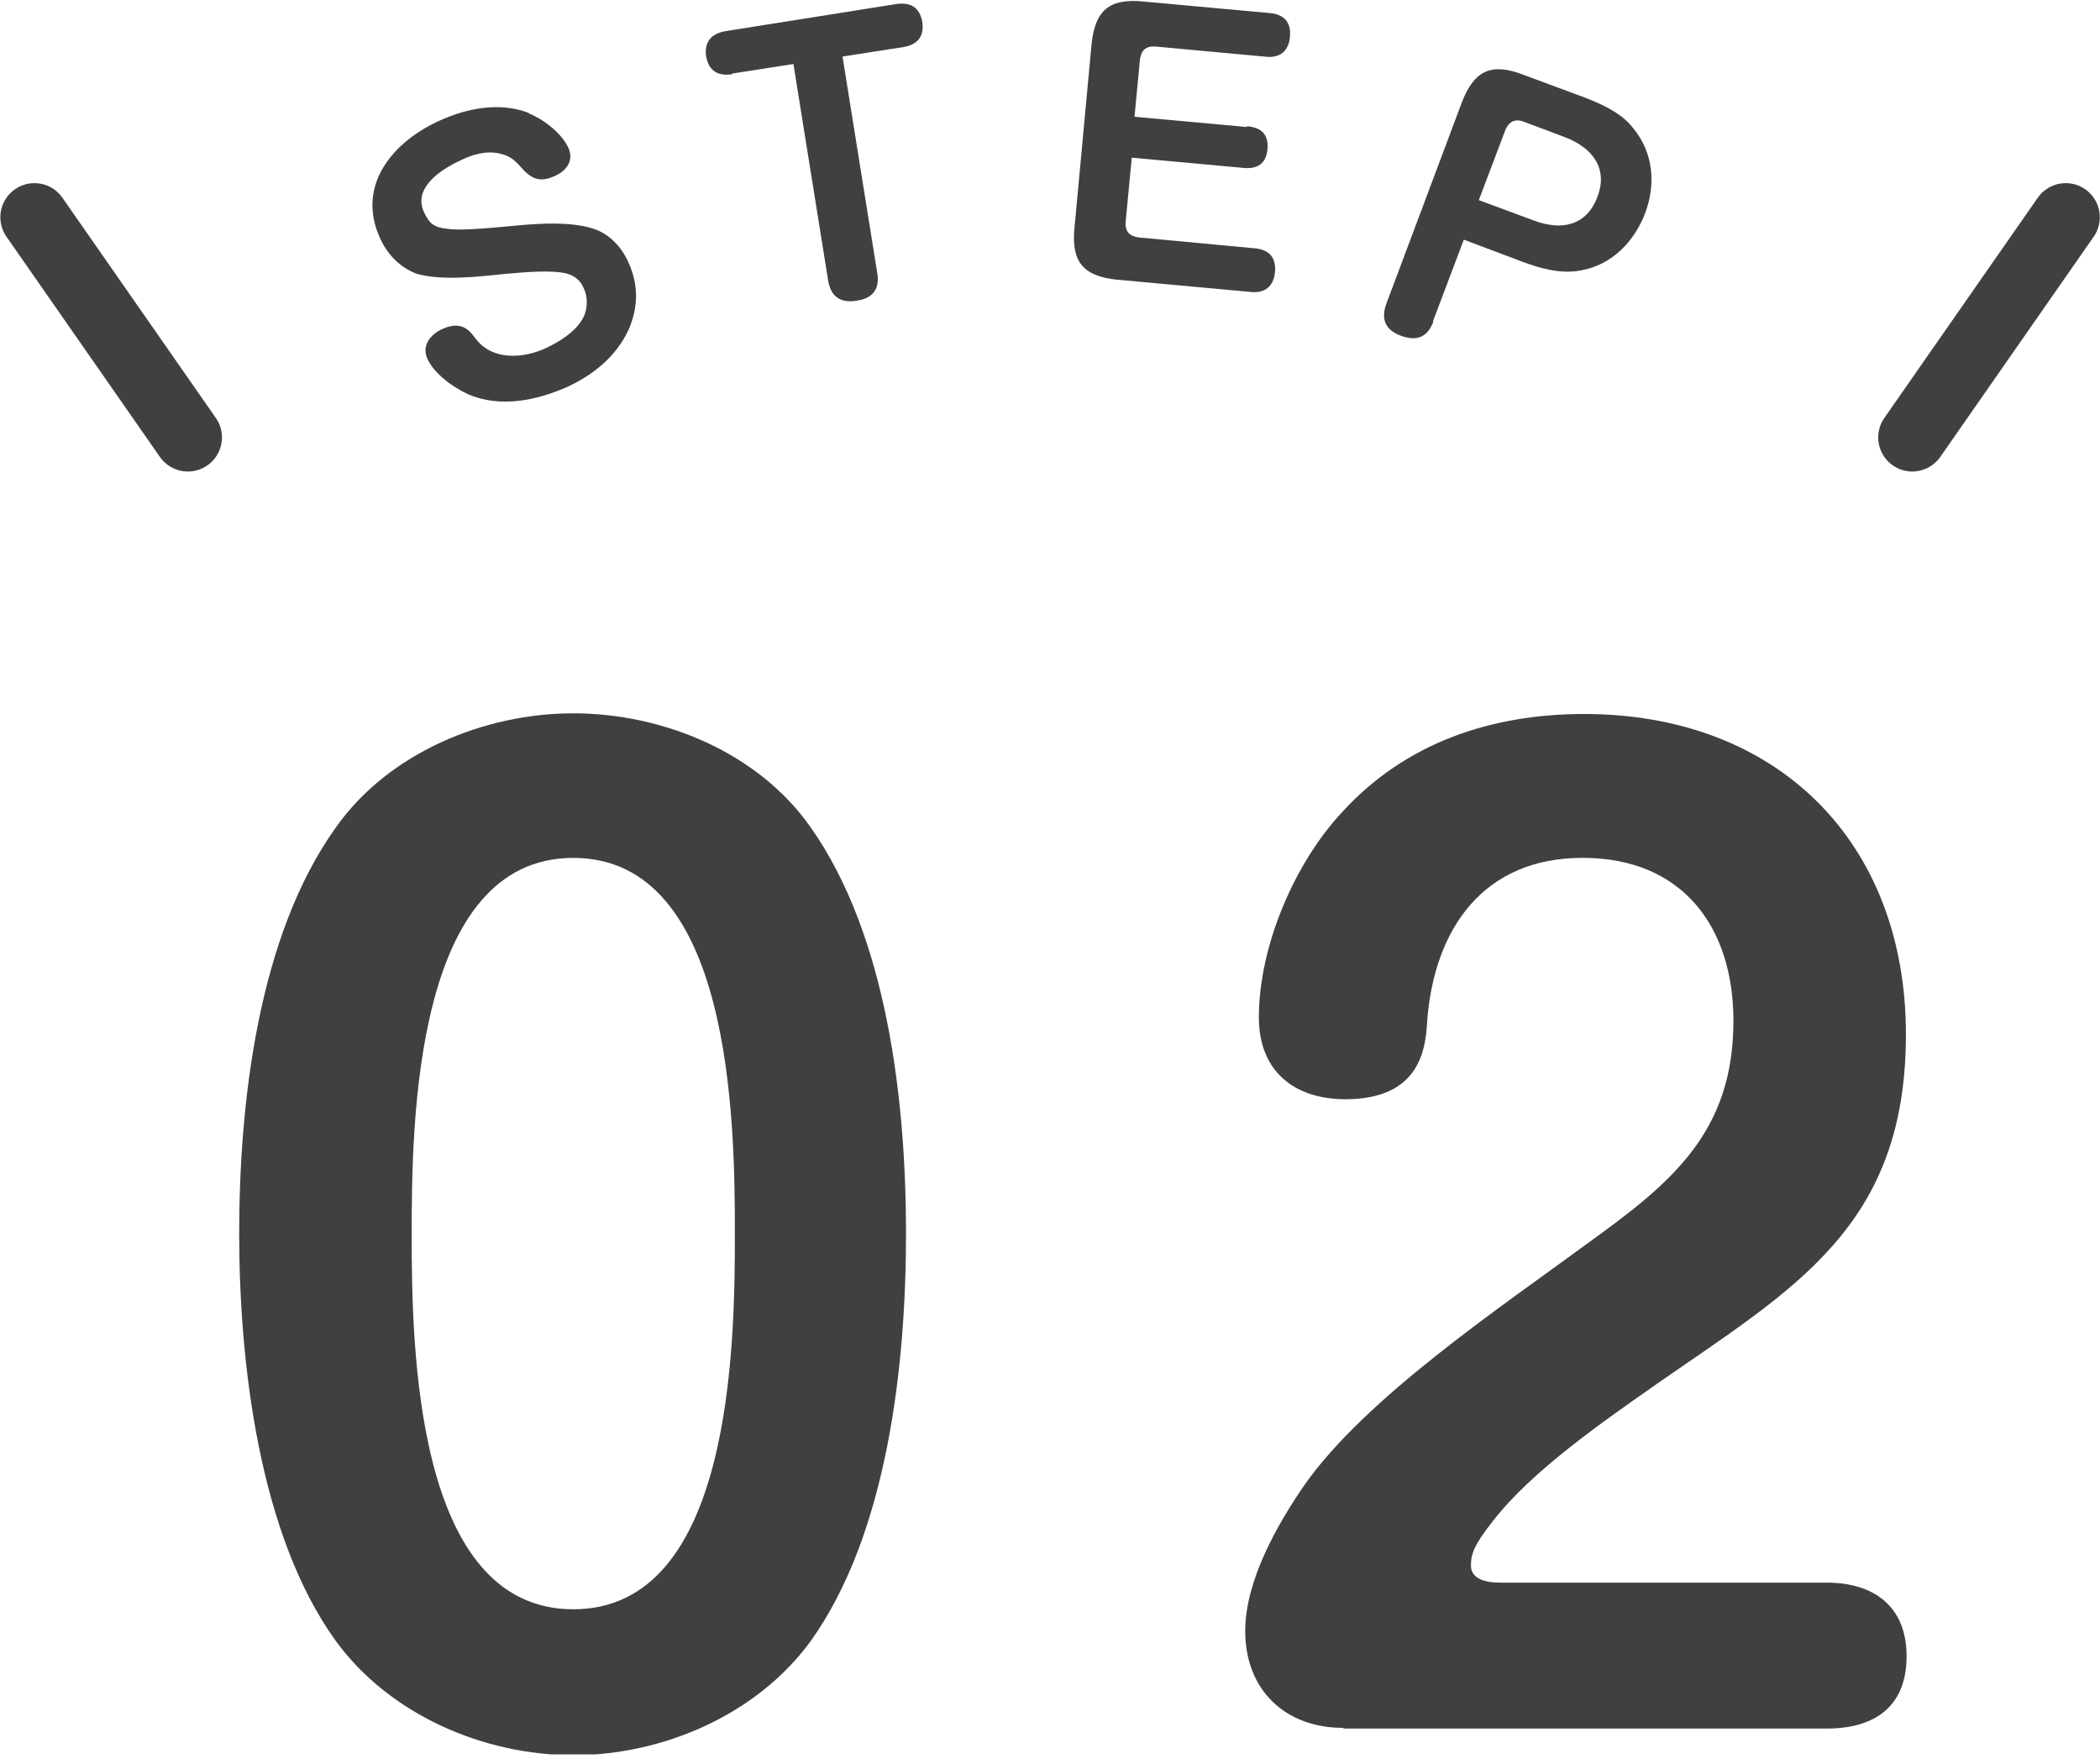 <svg width="50" height="42" viewBox="0 0 50 42" fill="none" xmlns="http://www.w3.org/2000/svg">
<g clip-path="url(#clip0_5998_16773)">
<path d="M19.299 19.695C21.134 22.293 21.572 26.254 21.572 29.371C21.572 32.488 21.134 36.514 19.299 39.078C18.017 40.832 15.777 41.79 13.65 41.79C11.523 41.79 9.283 40.832 8.001 39.078C6.166 36.546 5.695 32.439 5.695 29.371C5.695 26.303 6.134 22.293 8.001 19.695C9.251 17.926 11.523 16.984 13.65 16.984C15.777 16.984 18.049 17.91 19.299 19.695ZM9.802 29.371C9.802 32.017 9.867 38.316 13.65 38.316C17.432 38.316 17.497 32.017 17.497 29.371C17.497 26.725 17.432 20.426 13.65 20.426C9.867 20.426 9.802 26.725 9.802 29.371Z" fill="#404040"/>
<path d="M31.986 41.14C30.59 41.14 29.648 40.23 29.648 38.834C29.648 37.633 30.411 36.302 31.044 35.377C32.506 33.282 35.736 31.123 37.83 29.581C39.811 28.153 41.272 26.951 41.272 24.305C41.272 22.065 40.054 20.425 37.684 20.425C35.314 20.425 34.161 22.114 33.983 24.273C33.95 24.938 33.837 26.172 32.035 26.172C30.817 26.172 29.973 25.506 29.973 24.224C29.973 22.536 30.817 20.555 31.954 19.338C33.463 17.682 35.509 17 37.717 17C42.311 17 45.379 20.036 45.379 24.63C45.379 29.224 42.7 30.685 39.437 32.958C38.187 33.834 36.467 35.02 35.541 36.221C35.103 36.773 35.022 37 35.022 37.276C35.022 37.633 35.46 37.682 35.72 37.682H43.496C44.6 37.682 45.395 38.234 45.395 39.435C45.395 40.636 44.632 41.156 43.496 41.156H31.986V41.14Z" fill="#404040"/>
<path d="M12.597 2.702C12.954 2.848 13.376 3.173 13.538 3.53C13.668 3.838 13.473 4.082 13.197 4.195C12.905 4.325 12.71 4.293 12.483 4.066C12.288 3.854 12.191 3.725 11.915 3.66C11.59 3.578 11.249 3.676 10.957 3.822C10.503 4.033 9.821 4.471 10.097 5.056C10.227 5.332 10.34 5.413 10.633 5.445C10.99 5.51 11.964 5.397 12.37 5.364C12.873 5.316 13.587 5.283 14.074 5.429C14.496 5.543 14.805 5.884 14.967 6.257C15.21 6.793 15.194 7.328 14.967 7.848C14.675 8.481 14.139 8.919 13.506 9.212C12.775 9.536 11.915 9.715 11.152 9.39C10.795 9.228 10.34 8.903 10.178 8.546C10.032 8.238 10.243 7.962 10.535 7.832C11.038 7.604 11.217 7.929 11.347 8.091C11.753 8.595 12.483 8.53 13.003 8.286C13.311 8.14 13.684 7.913 13.863 7.604C13.993 7.393 14.009 7.085 13.896 6.858C13.831 6.695 13.684 6.566 13.506 6.517C13.149 6.419 12.467 6.484 12.077 6.517C11.444 6.582 10.519 6.695 9.918 6.517C9.529 6.371 9.22 6.062 9.042 5.656C8.473 4.39 9.383 3.351 10.486 2.864C11.136 2.572 11.899 2.426 12.581 2.686L12.597 2.702Z" fill="#404040"/>
<path d="M17.43 1.768C17.089 1.817 16.878 1.687 16.813 1.346C16.765 1.005 16.927 0.81 17.252 0.745L21.342 0.096C21.683 0.047 21.894 0.177 21.959 0.518C22.008 0.859 21.862 1.054 21.521 1.119L20.06 1.346L20.888 6.508C20.953 6.898 20.758 7.109 20.401 7.158C20.027 7.222 19.784 7.076 19.719 6.687L18.891 1.524L17.43 1.752V1.768Z" fill="#404040"/>
<path d="M29.707 3.007C30.048 3.04 30.21 3.218 30.177 3.559C30.145 3.9 29.934 4.03 29.609 3.998L26.947 3.754L26.801 5.28C26.785 5.507 26.882 5.621 27.109 5.653L29.885 5.913C30.226 5.946 30.389 6.14 30.356 6.481C30.324 6.822 30.113 6.985 29.788 6.952L26.606 6.66C25.794 6.579 25.502 6.238 25.583 5.426L25.989 1.059C26.07 0.248 26.411 -0.045 27.223 0.036L30.242 0.312C30.583 0.345 30.746 0.54 30.713 0.881C30.681 1.222 30.47 1.384 30.145 1.351L27.515 1.108C27.288 1.092 27.174 1.189 27.142 1.416L27.012 2.78L29.674 3.023L29.707 3.007Z" fill="#404040"/>
<path d="M34.123 7.671C33.976 8.044 33.717 8.125 33.359 7.995C33.002 7.865 32.873 7.622 33.002 7.249L34.804 2.443C35.096 1.68 35.502 1.486 36.265 1.778L37.71 2.314C38.132 2.476 38.603 2.687 38.879 3.044C39.366 3.628 39.431 4.375 39.171 5.073C38.911 5.755 38.376 6.307 37.645 6.437C37.174 6.534 36.655 6.388 36.233 6.226L34.853 5.706L34.123 7.638V7.671ZM36.525 5.252C37.174 5.495 37.775 5.382 38.035 4.684C38.295 4.002 37.905 3.515 37.272 3.271L36.282 2.898C36.071 2.817 35.924 2.898 35.843 3.093L35.21 4.765L36.525 5.252Z" fill="#404040"/>
<path d="M0.82 5.172L4.473 10.415" stroke="#404040" stroke-width="1.623" stroke-miterlimit="10" stroke-linecap="round"/>
<path d="M49.184 5.172L45.531 10.415" stroke="#404040" stroke-width="1.623" stroke-miterlimit="10" stroke-linecap="round"/>
</g>
<defs>
<clipPath id="clip0_5998_16773">
<rect width="50" height="41.77" fill="white"/>
</clipPath>
</defs>
</svg>
